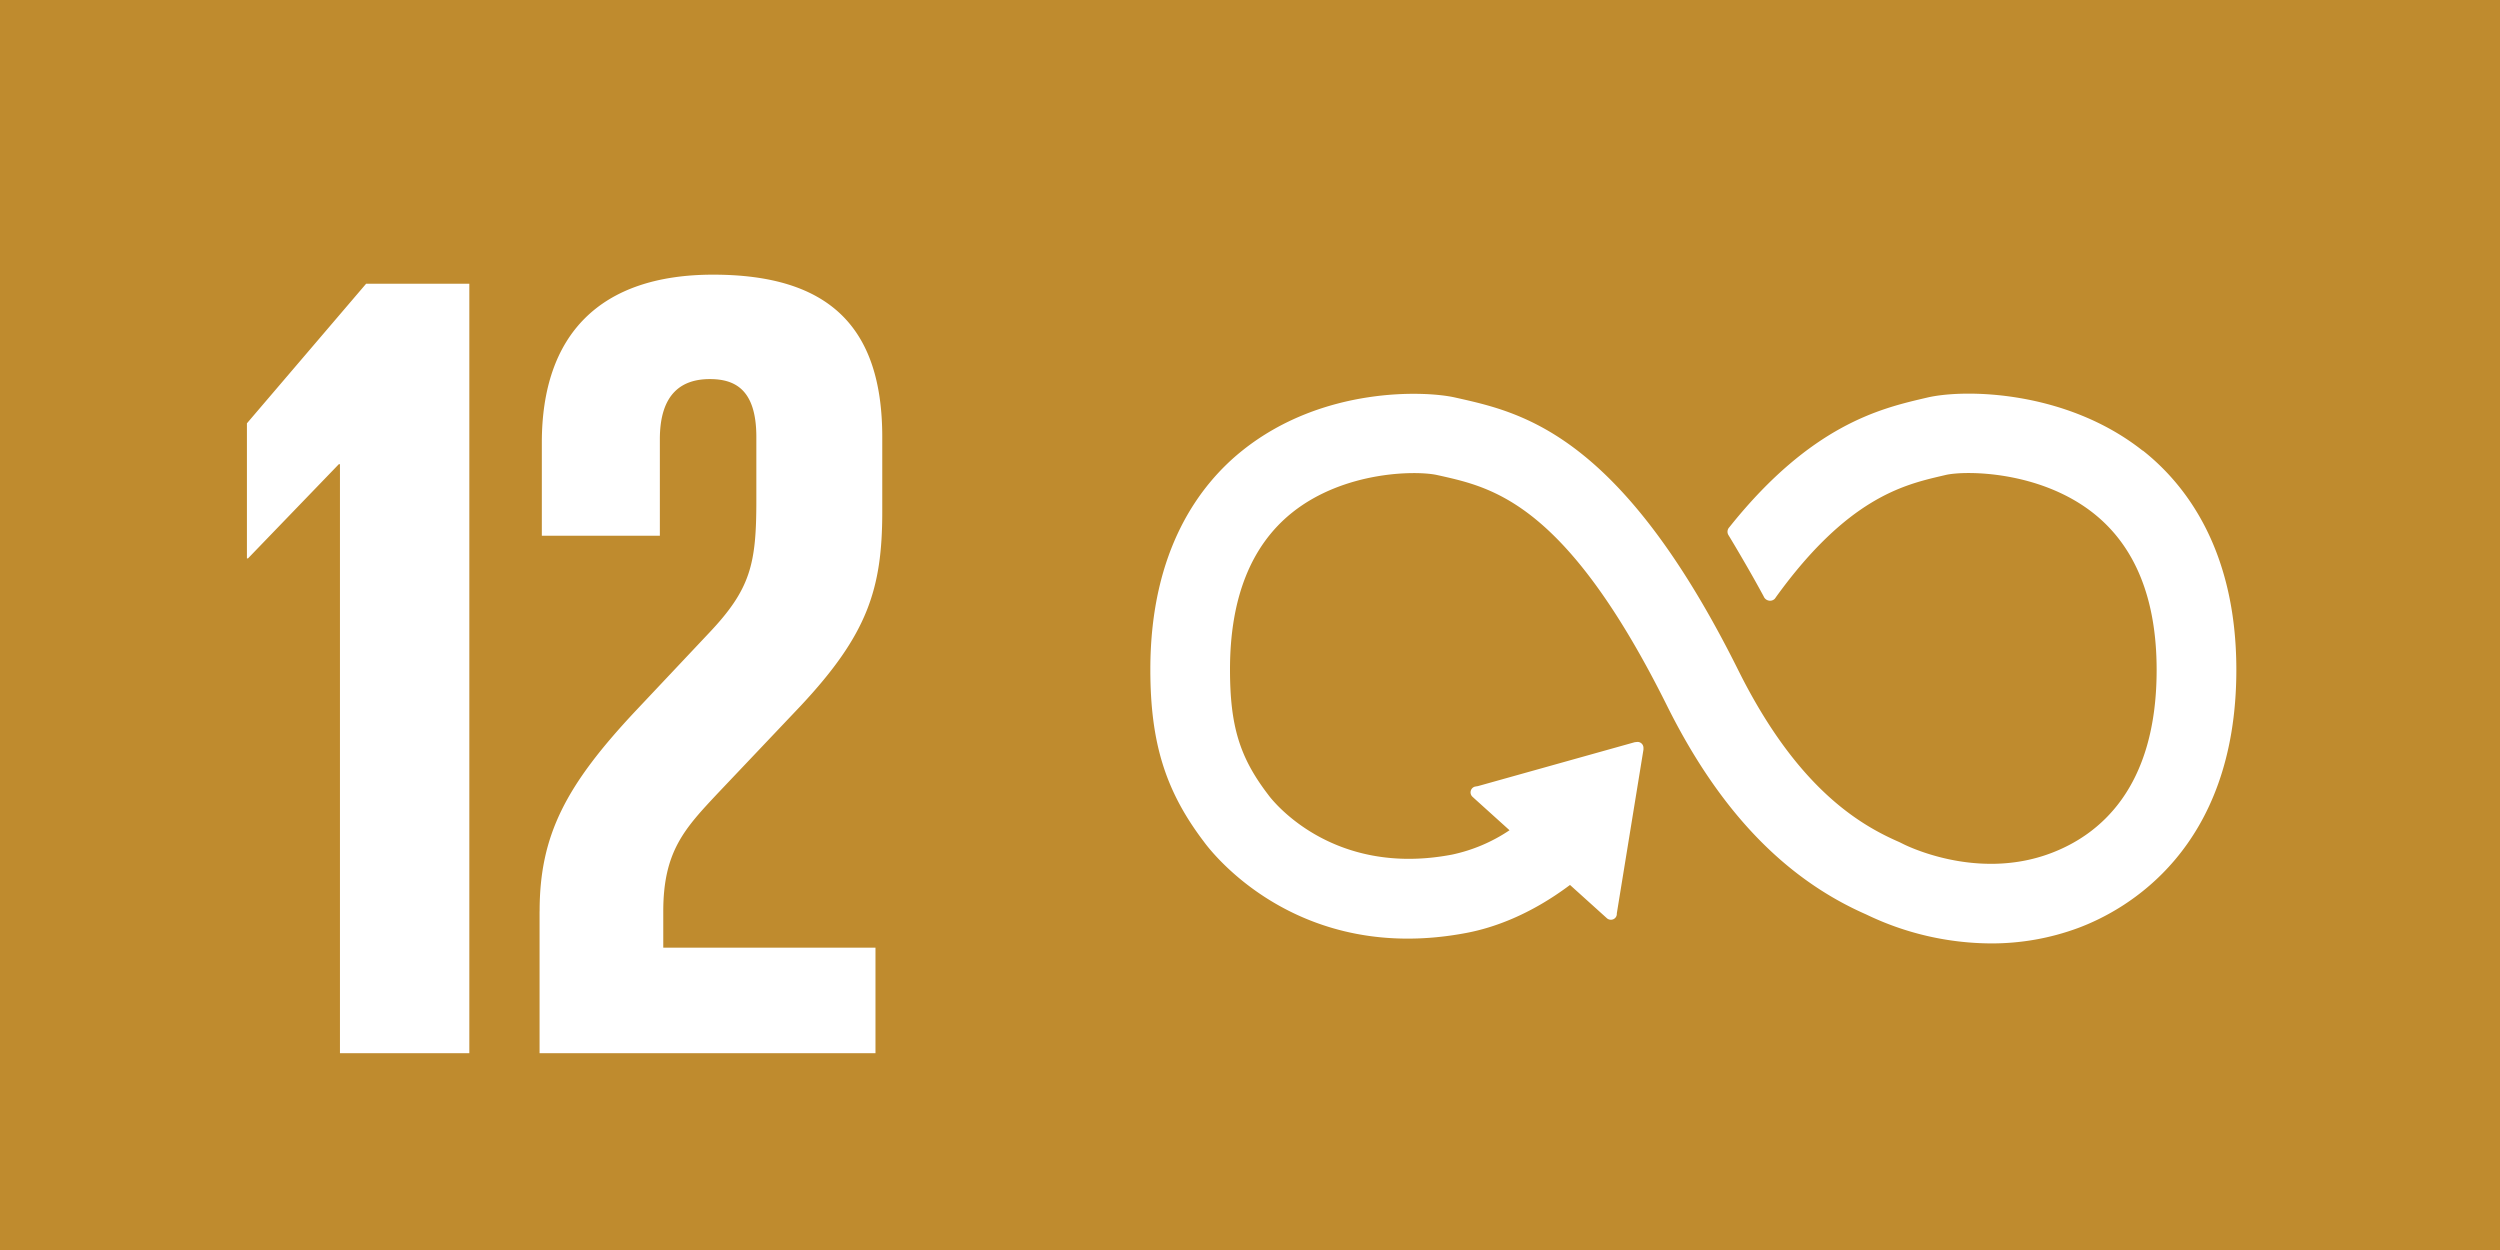 <svg id="Grafik" xmlns="http://www.w3.org/2000/svg" width="52" height="26" version="1.1" viewBox="0 0 52 26"><defs><style>.st1{fill:#fff}</style></defs><path fill="#bf8b2e" d="M0 0h52v26H0z"/><path class="st1" d="M44.568 9.374c-1.597-1.262-3.714-1.287-4.488-1.103l-.09.021c-.895.211-2.317.561-3.981 2.626l-.028.035-.021.025a.14.14 0 00-.028.08c0 .025.006.048.018.069l.039.064c.209.349.472.799.695 1.213l.006.013a.143.143 0 00.127.078.137.137 0 00.098-.04.546.546 0 00.03-.042c1.477-2.043 2.639-2.325 3.424-2.51l.094-.022c.408-.098 1.958-.092 3.078.792.874.69 1.317 1.787 1.317 3.261 0 2.473-1.203 3.441-2.212 3.817-1.564.584-3.063-.197-3.074-.203l-.067-.033c-.859-.373-2.141-1.149-3.349-3.575-2.435-4.89-4.472-5.351-5.819-5.656l-.072-.016c-.614-.139-2.745-.237-4.42 1.1-.875.698-1.918 2.056-1.918 4.557 0 1.524.313 2.53 1.118 3.588.176.241 1.98 2.558 5.466 1.89.558-.107 1.314-.373 2.145-.996l.767.692c.05.045.13.042.176-.009a.12.12 0 00.031-.083v-.01l.554-3.405v-.038a.123.123 0 00-.122-.122l-.024.002-.036.004-3.261.913-.059.01a.124.124 0 00-.053.213l.038.035.731.66a3.4 3.4 0 01-1.197.507c-2.522.481-3.768-1.171-3.815-1.236l-.018-.024c-.586-.769-.784-1.423-.784-2.592 0-1.479.435-2.576 1.294-3.263 1.091-.87 2.595-.876 3.02-.779l.073.016c1.104.25 2.618.592 4.702 4.779 1.082 2.174 2.438 3.595 4.145 4.344a6.02 6.02 0 002.598.602 5.17 5.17 0 001.81-.321c.989-.369 3.29-1.63 3.29-5.37 0-2.499-1.058-3.86-1.946-4.561M9.762 5.902v16.004H7.071V9.655h-.023l-1.889 1.959h-.023V8.805l2.479-2.903h2.148zM11.224 18.956c0-1.582.542-2.62 2.006-4.179l1.511-1.604c.874-.921.991-1.44.991-2.762V9.089c0-.991-.448-1.204-.968-1.204-.566 0-1.039.283-1.039 1.251v2.007H11.27V9.207c0-2.243 1.204-3.494 3.564-3.494 2.408 0 3.517 1.086 3.517 3.376v1.558c0 1.605-.307 2.55-1.699 4.037l-1.723 1.817c-.685.731-1.133 1.204-1.133 2.455v.755h4.414v2.195h-6.987v-2.95z"/></svg>
